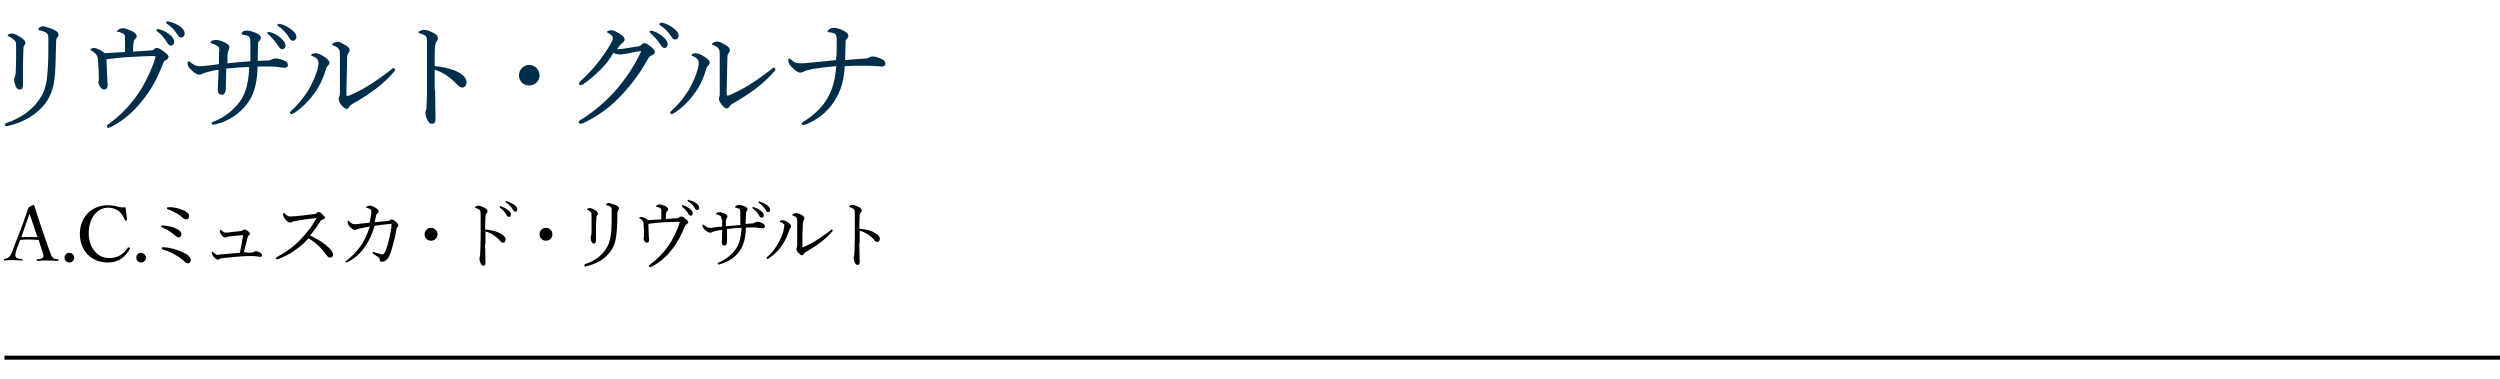 <?xml version="1.0" encoding="utf-8"?>
<!-- Generator: Adobe Illustrator 18.1.1, SVG Export Plug-In . SVG Version: 6.00 Build 0)  -->
<svg version="1.1" id="レイヤー_1" xmlns="http://www.w3.org/2000/svg" xmlns:xlink="http://www.w3.org/1999/xlink" x="0px"
	 y="0px" viewBox="0 0 620 94" enable-background="new 0 0 620 94" xml:space="preserve">
<g>
	<g>
		<path fill="#002D49" d="M13,7.2c0.9,0.4,1.5,0.8,1.5,1.4c0,0.3-0.1,0.5-0.3,0.7c-0.2,0.2-0.3,0.5-0.3,1.6
			c-0.1,3.6-0.1,6.7-0.4,8.8c-0.3,2.4-1.1,4.4-2.3,6c-2.2,2.8-5.3,4.6-9.1,5.5c-0.2,0-0.4,0.1-0.5,0.1c-0.2,0-0.4-0.2-0.4-0.4
			c0-0.2,0.2-0.3,0.4-0.4c3.9-1.3,6.9-3.6,8.7-6.7c1-1.7,1.4-3.9,1.5-6.1c0.2-1.9,0.2-4.5,0.2-7.9c0-1-0.1-1.4-0.5-1.6
			c-0.3-0.3-0.9-0.5-1.3-0.6C9.6,7.5,9.5,7.4,9.5,7.2c0-0.1,0.1-0.2,0.3-0.4c0.2-0.1,0.6-0.3,0.9-0.3C11.3,6.6,12.2,6.9,13,7.2z
			 M4.9,9.1c0.8,0.5,1.4,1,1.4,1.5c0,0.3-0.2,0.5-0.3,0.7c-0.1,0.1-0.2,0.4-0.2,1.2c-0.1,2-0.1,4.9-0.1,8.5c0,0.8-0.2,1.2-0.8,1.2
			c-0.5,0-0.8-0.3-1-0.8s-0.4-1-0.4-1.6c0-0.3,0.1-0.5,0.2-0.8c0.1-0.2,0.1-0.5,0.2-1c0.1-2,0.1-3.8,0.1-5.8c0-1.1,0-1.7-0.2-2
			C3.2,9.6,2.9,9.4,2.3,9.1C2,9,1.9,8.9,1.9,8.8S2,8.6,2.2,8.5C2.5,8.4,2.7,8.3,3,8.3C3.3,8.3,4.2,8.6,4.9,9.1z"/>
		<path fill="#002D49" d="M31,9.6c0-0.8,0-1-0.5-1.3c-0.4-0.2-0.9-0.4-1.3-0.4c-0.2,0-0.2,0-0.2-0.1c0-0.1,0.2-0.3,0.3-0.4
			C29.8,7.1,30,7,30.5,7c0.6,0,1.3,0.3,2.2,0.7c0.8,0.4,1.2,0.8,1.2,1.3c0,0.3-0.2,0.6-0.5,0.8c-0.2,0.1-0.2,0.2-0.2,0.6
			C33,11,33,11.8,33,12.8c1.7-0.1,3.1-0.2,4.5-0.3c0.4,0,0.5-0.1,0.7-0.3c0.2-0.2,0.4-0.3,0.7-0.3c0.5,0,1.1,0.4,1.6,0.8
			c0.6,0.4,1.3,0.9,1.3,1.4c0,0.3-0.3,0.6-0.6,0.8c-0.4,0.1-0.5,0.3-0.7,0.7c-1.4,3.7-3.1,6.8-5,9.1c-2.3,2.9-4.8,5.2-8,6.8
			c-0.2,0.1-0.5,0.2-0.6,0.2c-0.3,0-0.4-0.2-0.4-0.4c0-0.3,0.2-0.4,0.5-0.6c3.5-2.5,6.2-5.6,8.3-9.1c1.6-2.8,2.8-5.6,3.3-7.6
			c-0.3-0.1-0.5-0.1-0.8-0.1c-0.9,0-3.1,0.1-5,0.2c-2.2,0.1-4.2,0.3-6.4,0.6c0.1,1.8,0.1,3.3,0.2,4.6c0,0.7,0.1,1.4,0.1,1.8
			c0,0.7-0.3,1.1-0.9,1.1c-0.3,0-0.7-0.2-1-0.7c-0.2-0.3-0.4-0.8-0.4-1.1c0-0.1,0-0.3,0.1-0.4c0-0.1,0-0.4,0-0.8
			c0-1.4-0.1-2.8-0.2-4.3c-0.1-0.7-0.1-0.9-0.4-1.3c-0.2-0.3-0.6-0.7-1.1-1c-0.3-0.1-0.4-0.2-0.4-0.3c0-0.2,0.5-0.4,1-0.4
			s1.6,0.5,2.6,1.3c1.8-0.1,3.4-0.2,5-0.3V9.6z M39.6,7.3c0.8,0.2,1.6,0.6,2.5,1.3c0.8,0.6,1.1,1.2,1.1,1.8c0,0.5-0.3,0.9-0.8,0.9
			c-0.4,0-0.7-0.3-1-0.8c-0.5-0.9-1.5-2.1-2.4-2.7c-0.1-0.1-0.2-0.2-0.2-0.3c0-0.2,0.1-0.3,0.3-0.3C39.3,7.2,39.5,7.3,39.6,7.3z
			 M42.1,5.4c0.8,0.2,1.5,0.5,2.3,1s1.4,1.2,1.4,1.9c0,0.6-0.4,1-0.8,1c-0.4,0-0.6-0.1-1-0.7c-0.5-0.9-1.6-2.1-2.6-2.7
			c-0.1-0.1-0.2-0.2-0.2-0.3c0-0.1,0.1-0.3,0.3-0.3C41.6,5.3,41.8,5.3,42.1,5.4z"/>
		<path fill="#002D49" d="M54.4,12.8c0-0.8-0.1-1.1-0.3-1.3c-0.3-0.2-0.8-0.5-1.5-0.7c-0.2-0.1-0.4-0.1-0.4-0.3
			c0-0.1,0.2-0.3,0.4-0.4c0.3-0.1,0.5-0.2,1-0.2c0.6,0,1.5,0.3,2.3,0.7c0.7,0.4,1,0.7,1,1.1c0,0.3-0.1,0.5-0.2,0.7
			c-0.1,0.2-0.2,0.6-0.3,1.2c0,0.6,0,1.3,0,2.1c2.1-0.2,3.7-0.4,5.7-0.5c0-1.3,0-2.5,0-3.6c0-1.4,0-2-0.2-2.3
			c-0.1-0.3-0.4-0.4-0.7-0.5c-0.3-0.1-0.7-0.2-1-0.2c-0.2,0-0.3-0.1-0.3-0.3s0.2-0.3,0.4-0.5c0.3-0.2,0.6-0.2,1-0.2s1.1,0.1,2,0.5
			c1,0.4,1.4,0.8,1.4,1.3c0,0.2-0.2,0.5-0.3,0.7C64,10.3,64,10.6,64,11.1c0,1.2-0.1,2.5-0.1,4c0.7,0,1.4-0.1,2.5-0.1
			c0.5,0,0.9-0.2,1.1-0.3c0.3-0.2,0.5-0.2,0.9-0.2c0.5,0,1.5,0.2,2.4,0.7c0.4,0.2,0.6,0.5,0.6,1c0,0.4-0.3,0.6-0.8,0.6
			c-0.5,0-1-0.1-1.8-0.2c-0.8-0.1-1.5-0.1-2.2-0.1c-1,0-1.9,0-2.7,0c-0.1,3.2-0.6,6.4-2.3,8.8c-1.8,2.6-4.5,4.6-8,5.5
			c-0.3,0.1-0.5,0.1-0.7,0.1c-0.2,0-0.4-0.1-0.4-0.3c0-0.2,0.1-0.3,0.4-0.4c2.9-1.1,5.6-3.3,7.1-5.8c1.2-2,1.7-4.8,1.8-7.8
			c-1.9,0.1-3.6,0.2-5.7,0.4c0,2.1-0.1,3.8-0.1,4.9c0,1-0.4,1.6-0.9,1.6c-0.8,0-1.1-0.5-1.1-1.4s0.2-2.9,0.2-4.8
			c-0.8,0.1-1.4,0.2-2.1,0.4c-0.6,0.1-1.4,0.4-1.7,0.5c-0.4,0.2-0.6,0.3-0.9,0.3c-0.7,0-1.3-0.4-2-1.1c-0.8-0.7-1-1.2-1-1.8
			c0-0.2,0.2-0.4,0.3-0.4c0.1,0,0.2,0.1,0.5,0.3c0.6,0.5,1.4,0.9,1.9,0.9c0.6,0,1.1,0,1.9-0.1c1.1-0.1,2.1-0.2,3.2-0.4V12.8z
			 M67.1,8c0.8,0.2,1.7,0.7,2.6,1.5c0.7,0.6,1.1,1.2,1.1,1.8c0,0.5-0.3,0.9-0.8,0.9c-0.4,0-0.7-0.3-1-0.8c-0.5-0.9-1.7-2.2-2.5-2.9
			c-0.1-0.1-0.2-0.2-0.2-0.3c0-0.2,0.1-0.3,0.3-0.3C66.8,8,67,8,67.1,8z M69.7,6c0.8,0.2,1.6,0.6,2.4,1.2c0.7,0.5,1.4,1.2,1.4,1.9
			c0,0.6-0.4,1-0.8,1c-0.4,0-0.6-0.1-1-0.7C71.2,8.4,70,7.1,69,6.5c-0.1-0.1-0.2-0.2-0.2-0.3c0-0.1,0.1-0.3,0.3-0.3
			C69.2,5.9,69.4,6,69.7,6z"/>
		<path fill="#002D49" d="M78.5,14.5c-0.3-0.3-0.7-0.5-1.1-0.6c-0.2-0.1-0.2-0.1-0.2-0.3c0-0.2,0.5-0.4,1-0.4c0.6,0,1.4,0.3,2.4,1
			c0.6,0.4,1.1,0.9,1.1,1.3c0,0.3-0.1,0.5-0.4,0.8c-0.3,0.3-0.4,0.5-0.5,1c-0.7,2.3-1.6,4.2-2.8,5.8c-1.3,1.8-3.2,3.8-5.2,5
			c-0.2,0.1-0.4,0.2-0.5,0.2c-0.2,0-0.4-0.2-0.4-0.4c0-0.1,0.1-0.2,0.3-0.4c1.7-1.5,3-3.2,4.2-5c1.1-1.9,1.9-3.7,2.3-5.2
			c0.2-0.8,0.3-1.4,0.3-1.8C78.9,15,78.8,14.8,78.5,14.5z M85.5,11.1c0.8,0.4,1.2,0.8,1.2,1.3c0,0.3-0.1,0.5-0.3,0.8
			c-0.1,0.1-0.3,0.5-0.3,0.9C86,17.3,86,20,85.9,23.4c0,0.2,0.1,0.4,0.2,0.4c0.1,0,0.2,0,0.5-0.1c3.8-1.6,7-3.8,10.5-6.5
			c0.2-0.2,0.3-0.3,0.5-0.3c0.1,0,0.4,0.2,0.4,0.4c0,0.1-0.1,0.3-0.2,0.4c-2.6,3.1-6,5.6-10.6,8.2c-0.3,0.2-0.4,0.4-0.6,0.6
			c-0.2,0.3-0.3,0.5-0.6,0.5c-0.4,0-0.8-0.3-1.3-0.9c-0.4-0.5-0.7-1-0.7-1.5c0-0.1,0-0.3,0.1-0.5c0.1-0.2,0.2-0.6,0.2-1.1
			c0-2.7,0-5.7,0-8.8c0-1.1,0-1.5-0.2-1.9c-0.2-0.4-0.7-0.8-1.4-1c-0.2-0.1-0.3-0.1-0.3-0.3c0-0.3,0.8-0.6,1.3-0.6
			C83.7,10.2,84.5,10.5,85.5,11.1z"/>
		<path fill="#002D49" d="M107.9,22.2c0,1.7,0.1,5.3,0.1,7.3c0,0.9-0.4,1.2-0.8,1.2c-0.4,0-0.7-0.1-1-0.6c-0.4-0.5-0.7-1.6-0.7-2.2
			c0-0.3,0.2-0.6,0.2-0.8c0-0.1,0.1-0.5,0.1-1.4c0.1-1.6,0.1-2.9,0.1-5.7c0-2.9,0-5.7,0-8.4c0-1,0-1.9-0.1-2.3
			c-0.1-0.2-0.3-0.5-0.6-0.6c-0.4-0.2-0.8-0.4-1.1-0.4c-0.2-0.1-0.3-0.1-0.3-0.3s0.2-0.2,0.3-0.3c0.2-0.1,0.7-0.3,0.9-0.3
			c0.7,0,1.4,0.2,2.4,0.7c0.7,0.4,1.2,0.8,1.2,1.4c0,0.3-0.1,0.6-0.4,0.9c-0.1,0.2-0.2,0.4-0.3,1c-0.1,1.1-0.1,2.9-0.1,5
			c1.5,0.1,3.4,0.5,5,1.1c2.1,0.9,2.9,1.9,2.9,2.9c0,0.8-0.5,1.3-1,1.3c-0.5,0-0.8-0.2-1.5-0.9c-0.6-0.7-1.5-1.4-2.3-2
			c-1-0.7-2.1-1.2-3.1-1.5V22.2z"/>
		<path fill="#002D49" d="M133.8,18.7c0,1.4-1.1,2.5-2.6,2.5c-1.4,0-2.5-1.1-2.5-2.5c0-1.4,1.1-2.6,2.5-2.6
			C132.7,16.1,133.8,17.3,133.8,18.7z"/>
		<path fill="#002D49" d="M148.9,17.3c-1.3,1.3-2.9,2.7-4.3,3.6c-0.3,0.2-0.5,0.2-0.6,0.2c-0.2,0-0.4-0.1-0.4-0.4
			c0-0.2,0.3-0.5,0.7-0.9c1.5-1.4,3.1-3.1,4.3-4.7c1-1.3,1.9-2.6,2.7-4c0.5-0.8,0.7-1.4,0.7-1.7c0-0.3-0.3-0.7-1.1-1.2
			c-0.2-0.1-0.4-0.2-0.4-0.3s0.5-0.4,1.1-0.4c0.5,0,1.4,0.4,2.3,1c0.7,0.5,1,0.8,1,1.3c0,0.3-0.2,0.6-0.6,0.9
			c-0.3,0.2-0.5,0.4-1.3,1.5c0.2,0,0.2,0,0.4,0c0.4,0,1-0.1,1.7-0.2c1.3-0.2,2.3-0.4,3.3-0.5c0.3-0.1,0.5-0.2,0.7-0.4
			c0.2-0.2,0.4-0.4,0.7-0.4c0.4,0,0.9,0.3,1.5,0.8c0.7,0.5,1.1,1,1.1,1.4c0,0.4-0.3,0.6-0.7,0.8c-0.5,0.2-0.6,0.3-1,0.9
			c-1.7,3.1-3.8,6-6.1,8.5c-2.5,2.8-5.9,5.6-10.1,7.5c-0.2,0.1-0.4,0.1-0.6,0.1s-0.4-0.2-0.4-0.4c0-0.2,0.1-0.3,0.4-0.5
			c3.6-2.2,7-5.2,9.3-8c2.2-2.6,4.1-5.5,5.7-8.8c0-0.1,0.1-0.2,0.1-0.2s-0.1-0.1-0.2-0.1c-0.4,0-2.1,0.3-3.3,0.6
			c-0.7,0.1-1.2,0.2-1.8,0.2c-0.5,0-1-0.1-1.6-0.4C151.4,14.5,150.2,16,148.9,17.3z M161.9,7.7c0.8,0.2,1.7,0.7,2.6,1.5
			c0.7,0.6,1.1,1.2,1.1,1.8c0,0.5-0.3,0.9-0.8,0.9c-0.4,0-0.7-0.3-1-0.8c-0.5-0.9-1.7-2.2-2.5-2.9c-0.1-0.1-0.2-0.2-0.2-0.3
			c0-0.2,0.1-0.3,0.3-0.3C161.6,7.6,161.8,7.7,161.9,7.7z M164.5,5.7c0.8,0.2,1.6,0.6,2.4,1.2c0.7,0.5,1.4,1.2,1.4,1.9
			c0,0.6-0.4,1-0.8,1c-0.4,0-0.6-0.1-1-0.7c-0.5-0.9-1.7-2.2-2.8-2.8c-0.1-0.1-0.2-0.2-0.2-0.3c0-0.1,0.1-0.3,0.3-0.3
			C164,5.6,164.2,5.6,164.5,5.7z"/>
		<path fill="#002D49" d="M172.8,14.5c-0.3-0.3-0.7-0.5-1.1-0.6c-0.1-0.1-0.2-0.1-0.2-0.3c0-0.2,0.5-0.4,1-0.4c0.6,0,1.4,0.3,2.4,1
			c0.6,0.4,1.1,0.9,1.1,1.3c0,0.3-0.1,0.5-0.4,0.8c-0.3,0.3-0.4,0.5-0.5,1c-0.7,2.3-1.6,4.2-2.8,5.8c-1.3,1.8-3.2,3.8-5.2,5
			c-0.2,0.1-0.4,0.2-0.5,0.2c-0.2,0-0.4-0.2-0.4-0.4c0-0.1,0.1-0.2,0.3-0.4c1.7-1.5,3-3.2,4.2-5c1.1-1.9,1.9-3.7,2.3-5.2
			c0.2-0.8,0.3-1.4,0.3-1.8C173.2,15,173.1,14.8,172.8,14.5z M179.8,11.1c0.8,0.4,1.2,0.8,1.2,1.3c0,0.3-0.1,0.5-0.3,0.8
			c-0.1,0.1-0.3,0.5-0.3,0.9c-0.1,3.1-0.1,5.8-0.2,9.2c0,0.2,0.1,0.4,0.2,0.4c0.1,0,0.2,0,0.5-0.1c3.8-1.6,7-3.8,10.5-6.5
			c0.2-0.2,0.3-0.3,0.5-0.3c0.2,0,0.4,0.2,0.4,0.4c0,0.1-0.1,0.3-0.2,0.4c-2.6,3.1-6,5.6-10.6,8.2c-0.3,0.2-0.4,0.4-0.6,0.6
			c-0.2,0.3-0.3,0.5-0.6,0.5c-0.4,0-0.8-0.3-1.3-0.9c-0.4-0.5-0.7-1-0.7-1.5c0-0.1,0-0.3,0.1-0.5c0.1-0.2,0.1-0.6,0.1-1.1
			c0-2.7,0-5.7,0-8.8c0-1.1,0-1.5-0.2-1.9c-0.2-0.4-0.7-0.8-1.4-1c-0.2-0.1-0.3-0.1-0.3-0.3c0-0.3,0.8-0.6,1.3-0.6
			C178,10.2,178.8,10.5,179.8,11.1z"/>
		<path fill="#002D49" d="M207.5,11.9c0-0.7,0-1.4,0-2.4c0-0.5-0.2-0.9-0.4-1.1c-0.4-0.2-1-0.4-1.6-0.4c-0.2,0-0.3-0.1-0.3-0.2
			c0-0.1,0.2-0.3,0.4-0.5c0.4-0.3,0.7-0.4,1.2-0.4c0.6,0,1.5,0.2,2.4,0.7c0.8,0.4,1.2,0.8,1.2,1.2c0,0.4-0.1,0.5-0.4,0.8
			c-0.3,0.3-0.3,0.5-0.3,1.1c0,1.1-0.1,2.6-0.1,4.2c1.8-0.1,3.3-0.3,5-0.4c0.5,0,0.8-0.1,1-0.3c0.2-0.1,0.5-0.2,0.8-0.2
			c0.6,0,1.6,0.3,2.4,0.7c0.4,0.2,0.8,0.6,0.8,1c0,0.5-0.3,0.8-0.9,0.8c-0.5,0-1-0.1-1.6-0.1c-0.8-0.1-2.1-0.1-3-0.1
			c-1.3,0-2.7,0-4.6,0.1c-0.2,3.1-0.7,5.3-1.9,7.5c-1.5,3-4.2,5.5-7.6,6.9c-0.5,0.2-0.7,0.2-0.8,0.2c-0.2,0-0.4-0.1-0.4-0.3
			c0-0.2,0.1-0.3,0.4-0.5c3-1.8,5.3-4.2,6.5-6.8c1-2,1.5-4.3,1.7-7c-2.4,0.2-4,0.4-5.8,0.7c-0.9,0.2-1.9,0.4-2.2,0.6
			c-0.3,0.2-0.6,0.3-1,0.3c-0.5,0-1.1-0.4-2-1.3c-0.5-0.5-0.9-1.1-0.9-1.6c0-0.4,0.1-0.6,0.2-0.6c0.1,0,0.2,0.1,0.5,0.3
			c0.7,0.6,1.1,0.9,2.2,0.9c0.5,0,1.3,0,1.8-0.1c2.3-0.2,4.2-0.4,7.1-0.7C207.5,13.8,207.5,12.6,207.5,11.9z"/>
	</g>
</g>
<g>
	<g>
		<path d="M9.6,59.5c-0.6,0-1.5-0.1-2.2-0.1c-0.8,0-1.5,0-2.4,0.1l-0.8,2.1c-0.4,1.1-0.5,1.7-0.3,2.1c0.2,0.4,0.8,0.5,1.5,0.5
			c0.1,0,0.2,0.1,0.2,0.2c0,0.2,0,0.2-0.2,0.2c-0.7,0-1.6-0.1-2.3-0.1c-0.7,0-1.3,0-1.9,0.1c-0.2,0-0.2,0-0.2-0.2
			c0-0.2,0-0.2,0.2-0.2c0.5-0.1,0.8-0.2,1.1-0.5c0.4-0.4,0.7-1.2,1.1-2.3l2.3-6c0.9-2.5,1.1-3.1,1.4-4l1.2-0.6c0.1,0,0.2,0,0.2,0.2
			c0.4,1.2,0.7,2.1,1.5,4.6l2.1,6.1c0.4,1.1,0.6,1.7,0.9,2.1c0.3,0.4,0.6,0.4,1.3,0.5c0.2,0,0.2,0.1,0.2,0.2c0,0.2,0,0.2-0.2,0.2
			c-0.8,0-1.8-0.1-2.5-0.1c-0.7,0-1.7,0-2.5,0.1c-0.1,0-0.2,0-0.2-0.2c0-0.2,0-0.2,0.2-0.2c0.6-0.1,1.2-0.1,1.4-0.5
			c0.2-0.4,0-0.9-0.4-2L9.6,59.5z M8.2,55.6c-0.4-1.2-0.6-1.9-0.9-2.6c-0.2,0.7-0.5,1.4-0.9,2.6l-1.1,3.2c0.7,0,1.4,0,2.1,0
			c0.6,0,1.3,0,1.9,0L8.2,55.6z"/>
		<path d="M18.4,63.9c0,0.6-0.5,1.2-1.2,1.2c-0.6,0-1.2-0.5-1.2-1.2c0-0.7,0.5-1.2,1.2-1.2C17.9,62.7,18.4,63.3,18.4,63.9z"/>
		<path d="M31.5,54.5c0,0.1,0,0.2-0.2,0.2c-0.2,0-0.2,0-0.3-0.1c-0.4-1-0.9-1.7-1.6-2.3c-0.7-0.5-1.7-0.8-2.5-0.8
			c-2.8,0-4.9,2.5-4.9,6.4c0,3.4,2.1,6.1,5,6.1c2.2,0,3.6-0.9,4.7-2.6c0.1-0.1,0.2-0.1,0.4,0c0.2,0.1,0.2,0.2,0.1,0.3
			c-1.1,2-2.7,3.4-5.5,3.4c-4,0-6.9-2.9-6.9-7.1c0-4.1,2.9-7.1,6.9-7.1c0.9,0,1.6,0.1,2.3,0.3c0.7,0.2,1.3,0.3,2.1,0.2
			C31.3,52.4,31.4,53.6,31.5,54.5z"/>
		<path d="M36.2,63.9c0,0.6-0.5,1.2-1.2,1.2c-0.6,0-1.2-0.5-1.2-1.2c0-0.7,0.5-1.2,1.2-1.2C35.6,62.7,36.2,63.3,36.2,63.9z"/>
		<path d="M41.8,56.1c1,0.2,1.9,0.5,2.6,1c0.4,0.3,0.6,0.6,0.6,1c0,0.5-0.4,0.8-0.7,0.8c-0.2,0-0.5-0.2-0.9-0.5
			c-0.4-0.3-0.8-0.7-1.3-1c-0.6-0.4-1.2-0.7-1.9-1c-0.2-0.1-0.2-0.2-0.2-0.3c0-0.1,0.1-0.2,0.3-0.2C40.7,55.9,41.3,56,41.8,56.1z
			 M42.1,61.5c1.6,0.3,3,0.9,4.1,1.5c0.8,0.5,1.1,1,1.1,1.5c0,0.5-0.3,0.8-0.7,0.8c-0.3,0-0.6-0.1-0.9-0.5c-0.7-0.7-1.7-1.3-2.6-1.8
			c-0.7-0.4-1.8-0.9-2.7-1.1c-0.2-0.1-0.3-0.2-0.3-0.3c0-0.2,0.1-0.3,0.3-0.3C40.8,61.3,41.6,61.4,42.1,61.5z M43.9,51.6
			c0.6,0.2,1.3,0.4,1.9,0.7c0.8,0.4,1.1,0.8,1.1,1.3c0,0.5-0.3,0.8-0.7,0.8c-0.3,0-0.6-0.1-0.9-0.4c-0.4-0.4-1.1-0.9-1.7-1.2
			c-0.6-0.3-1.3-0.7-2-0.9c-0.2-0.1-0.2-0.2-0.2-0.3c0-0.2,0.2-0.2,0.4-0.2C42.4,51.3,43.2,51.5,43.9,51.6z"/>
		<path d="M62.5,62.6c0.3,0,0.5-0.1,0.6-0.2c0.1-0.1,0.2-0.1,0.4-0.1c0.2,0,0.6,0.1,0.9,0.3c0.4,0.2,0.6,0.5,0.6,0.7
			c0,0.3-0.2,0.4-0.4,0.4c-0.2,0-0.4,0-0.7-0.1c-0.6-0.1-1.2-0.1-2-0.1c-0.6,0-1.4,0-2.3,0.1c-1.4,0.1-3,0.3-4.3,0.4
			c-0.5,0.1-0.7,0.1-0.8,0.2c-0.1,0.1-0.3,0.2-0.4,0.2c-0.3,0-0.6-0.2-0.9-0.5c-0.4-0.4-0.7-0.9-0.7-1.2c0-0.2,0.1-0.3,0.2-0.3
			c0.1,0,0.1,0.1,0.2,0.2c0.5,0.4,0.7,0.6,1.1,0.6c0.1,0,0.3,0,0.7-0.1c1.4-0.1,3.2-0.3,4.8-0.4c0.3-1.5,0.6-2.9,0.8-4.4
			c-1.1,0.1-2.2,0.2-3.2,0.3c-0.4,0.1-0.7,0.1-0.9,0.2c-0.1,0.1-0.2,0.1-0.4,0.1c-0.2,0-0.5-0.2-0.7-0.4c-0.3-0.4-0.6-0.8-0.6-1.1
			c0-0.2,0.1-0.4,0.2-0.4c0.1,0,0.1,0.1,0.2,0.1c0.3,0.3,0.7,0.6,1,0.6c0.4,0,1.2-0.1,2-0.2c0.7-0.1,1.3-0.1,1.8-0.2
			c0.2,0,0.4-0.1,0.5-0.2c0.1-0.1,0.3-0.2,0.4-0.2c0.2,0,0.4,0.1,1,0.5c0.2,0.2,0.4,0.4,0.4,0.6c0,0.2-0.2,0.3-0.3,0.4
			c-0.2,0.1-0.2,0.2-0.3,0.5c-0.3,1.1-0.6,2.5-0.9,3.6C61.3,62.7,62,62.7,62.5,62.6z"/>
		<path d="M81.4,61.3c0.7,0.6,1.2,1.3,1.2,1.8c0,0.5-0.3,0.8-0.8,0.8c-0.3,0-0.5-0.2-0.8-0.6c-1.3-1.8-2.6-3.1-4.5-4.2
			c-1.1,1.3-2.4,2.3-3.7,3.2c-1.3,0.9-2.6,1.5-3.7,1.9c-0.2,0.1-0.4,0.1-0.5,0.1c-0.1,0-0.2-0.1-0.2-0.2c0-0.1,0.1-0.2,0.2-0.3
			c2.3-1.3,4.3-2.6,6.2-4.7c1.4-1.5,2.5-2.9,3.6-4.8c0.1-0.1,0.1-0.1,0.1-0.2s0,0-0.2,0c-0.9,0.1-3,0.3-5,0.7
			c-0.4,0.1-0.6,0.2-0.8,0.2c-0.2,0.1-0.3,0.2-0.6,0.2c-0.3,0-0.8-0.3-1.2-0.9c-0.4-0.5-0.5-0.8-0.5-1.1c0-0.2,0.1-0.4,0.2-0.4
			c0.1,0,0.2,0.1,0.3,0.2c0.5,0.5,0.8,0.7,1.3,0.7c0.3,0,1-0.1,1.5-0.1c1.5-0.2,3.1-0.3,4.4-0.5c0.3,0,0.5-0.1,0.6-0.3
			c0.1-0.1,0.3-0.2,0.5-0.2c0.3,0,0.5,0.1,0.9,0.5c0.5,0.5,0.7,0.7,0.7,0.9c0,0.2-0.1,0.3-0.5,0.4c-0.3,0.1-0.6,0.3-0.8,0.7
			c-0.5,0.8-1.4,2.1-2.4,3.3C78.7,59.3,80.3,60.2,81.4,61.3z"/>
		<path d="M96.2,54.8c0.3,0,0.5-0.1,0.5-0.2c0.1-0.1,0.2-0.2,0.4-0.2c0.3,0,0.7,0.3,1.1,0.6c0.3,0.3,0.6,0.6,0.6,0.9
			c0,0.3-0.1,0.4-0.3,0.5c-0.1,0.1-0.2,0.3-0.2,0.6c-0.1,0.7-0.3,1.5-0.5,2.4c-0.4,1.5-0.7,2.8-1.1,3.7c-0.5,1.3-1.2,1.8-2,1.8
			c-0.4,0-0.5-0.1-0.5-0.5c-0.1-0.4-0.2-0.5-0.5-0.7c-0.4-0.3-0.7-0.5-1.1-0.7c-0.2-0.1-0.2-0.2-0.2-0.3c0-0.1,0.1-0.2,0.2-0.2
			c0.1,0,0.3,0.1,0.4,0.1c0.6,0.2,1.6,0.5,1.8,0.5c0.2,0,0.5-0.2,0.7-0.6c0.4-1,0.8-2.2,1.1-3.7c0.3-1.2,0.5-2.4,0.5-3.1
			c0-0.2,0-0.2-0.1-0.2c-0.2,0-0.5,0-0.8,0.1c-1,0.1-2.1,0.2-3.3,0.4c-0.7,2.2-1.3,3.7-2.4,5.2c-1.1,1.6-2.4,2.8-4.1,3.7
			c-0.2,0.1-0.4,0.2-0.5,0.2s-0.2-0.1-0.2-0.2s0.1-0.2,0.3-0.3c1.4-1.1,2.6-2.4,3.6-3.8c0.9-1.4,1.6-3,2.1-4.6
			c-0.6,0.1-1.4,0.2-2.1,0.4c-0.6,0.1-0.9,0.2-1.1,0.3C88.2,57,88,57,87.8,57c-0.2,0-0.7-0.4-1.1-0.8c-0.3-0.4-0.5-0.7-0.5-1.1
			c0-0.3,0.1-0.4,0.2-0.4c0.1,0,0.1,0.1,0.3,0.3c0.5,0.4,0.7,0.6,1.2,0.6c0.4,0,0.8,0,1.3-0.1c0.9-0.1,1.7-0.2,2.5-0.3
			c0.2-1.2,0.4-2.1,0.4-2.8c0-0.3-0.1-0.4-0.2-0.5c-0.1-0.1-0.4-0.2-0.8-0.3c-0.2,0-0.3-0.1-0.3-0.2c0-0.1,0.1-0.2,0.2-0.2
			c0.2-0.1,0.5-0.2,0.8-0.2s0.8,0.2,1.3,0.5c0.5,0.3,0.8,0.6,0.8,0.9c0,0.2-0.1,0.4-0.3,0.5c-0.1,0.1-0.2,0.2-0.3,0.4
			c-0.1,0.6-0.2,1.1-0.4,1.8C94.2,55,95.1,54.9,96.2,54.8z"/>
		<path d="M108.5,58.1c0,0.9-0.7,1.6-1.6,1.6c-0.9,0-1.6-0.7-1.6-1.6c0-0.9,0.7-1.6,1.6-1.6C107.8,56.5,108.5,57.2,108.5,58.1z"/>
		<path d="M120.3,60.5c0,1.1,0.1,3.4,0.1,4.6c0,0.6-0.2,0.8-0.5,0.8c-0.2,0-0.4-0.1-0.6-0.4c-0.2-0.3-0.4-1-0.4-1.4
			c0-0.2,0.1-0.4,0.1-0.5c0-0.1,0.1-0.3,0.1-0.9c0-1,0.1-1.8,0.1-3.6c0-1.8,0-3.6,0-5.3c0-0.6,0-1.2-0.1-1.5
			c-0.1-0.2-0.2-0.3-0.4-0.4c-0.3-0.2-0.5-0.2-0.7-0.3c-0.1,0-0.2-0.1-0.2-0.2c0-0.1,0.1-0.2,0.2-0.2c0.2-0.1,0.4-0.2,0.6-0.2
			c0.4,0,0.9,0.2,1.5,0.5c0.5,0.2,0.8,0.5,0.8,0.9c0,0.2-0.1,0.4-0.3,0.6c-0.1,0.1-0.2,0.3-0.2,0.7c0,0.7-0.1,1.8-0.1,3.2
			c1,0.1,2.2,0.3,3.2,0.7c1.3,0.6,1.9,1.2,1.9,1.8c0,0.5-0.3,0.8-0.6,0.8c-0.3,0-0.5-0.1-0.9-0.6c-0.4-0.5-0.9-0.9-1.5-1.3
			c-0.6-0.4-1.3-0.7-2-0.9V60.5z M124.3,51.2c0.5,0.2,1.1,0.4,1.7,0.9c0.5,0.4,0.7,0.7,0.7,1.1c0,0.3-0.2,0.6-0.5,0.6
			c-0.2,0-0.5-0.2-0.6-0.5c-0.3-0.6-1-1.4-1.6-1.8c-0.1-0.1-0.1-0.1-0.1-0.2c0-0.1,0.1-0.2,0.2-0.2
			C124.1,51.2,124.2,51.2,124.3,51.2z M125.9,50c0.5,0.1,1,0.4,1.5,0.7c0.5,0.3,0.9,0.8,0.9,1.2c0,0.4-0.2,0.6-0.5,0.6
			c-0.2,0-0.4-0.1-0.6-0.5c-0.3-0.6-1.1-1.4-1.7-1.8c-0.1,0-0.1-0.1-0.1-0.2c0-0.1,0.1-0.2,0.2-0.2C125.6,49.9,125.8,49.9,125.9,50z
			"/>
		<path d="M137,58.1c0,0.9-0.7,1.6-1.6,1.6c-0.9,0-1.6-0.7-1.6-1.6c0-0.9,0.7-1.6,1.6-1.6C136.3,56.5,137,57.2,137,58.1z"/>
		<path d="M152.5,50.8c0.6,0.2,1,0.5,1,0.9c0,0.2-0.1,0.3-0.2,0.4s-0.2,0.3-0.2,1c0,2.3-0.1,4.3-0.3,5.6c-0.2,1.5-0.7,2.8-1.5,3.8
			c-1.4,1.8-3.3,2.9-5.8,3.5c-0.1,0-0.2,0.1-0.3,0.1c-0.2,0-0.3-0.1-0.3-0.3c0-0.1,0.1-0.2,0.2-0.3c2.5-0.8,4.4-2.3,5.5-4.3
			c0.6-1.1,0.9-2.5,1-3.9c0.1-1.2,0.1-2.8,0.1-5c0-0.6-0.1-0.9-0.3-1c-0.2-0.2-0.6-0.3-0.9-0.4c-0.2,0-0.2-0.1-0.2-0.2
			c0-0.1,0.1-0.1,0.2-0.2c0.1-0.1,0.4-0.2,0.6-0.2C151.4,50.5,152,50.6,152.5,50.8z M147.4,52c0.5,0.3,0.9,0.6,0.9,1
			c0,0.2-0.1,0.3-0.2,0.4c-0.1,0.1-0.2,0.3-0.2,0.8c-0.1,1.3-0.1,3.1-0.1,5.4c0,0.5-0.2,0.8-0.5,0.8c-0.3,0-0.5-0.2-0.6-0.5
			c-0.2-0.3-0.2-0.6-0.2-1c0-0.2,0-0.3,0.1-0.5c0-0.1,0.1-0.3,0.1-0.7c0-1.3,0-2.4,0-3.7c0-0.7,0-1.1-0.1-1.3
			c-0.2-0.3-0.4-0.4-0.8-0.6c-0.2-0.1-0.2-0.1-0.2-0.2c0-0.1,0.1-0.2,0.2-0.2c0.2-0.1,0.3-0.1,0.5-0.1
			C146.4,51.6,146.9,51.7,147.4,52z"/>
		<path d="M164,52.4c0-0.5,0-0.6-0.3-0.8c-0.2-0.2-0.6-0.2-0.8-0.3c-0.1,0-0.2,0-0.2-0.1s0.1-0.2,0.2-0.3c0.2-0.1,0.4-0.2,0.7-0.2
			c0.4,0,0.9,0.2,1.4,0.4c0.5,0.3,0.7,0.5,0.7,0.8c0,0.2-0.1,0.4-0.3,0.5c-0.1,0.1-0.1,0.1-0.2,0.4c0,0.4-0.1,0.9-0.1,1.5
			c1.1-0.1,2-0.1,2.9-0.2c0.2,0,0.3-0.1,0.5-0.2c0.1-0.1,0.2-0.2,0.4-0.2c0.3,0,0.7,0.2,1,0.5c0.4,0.3,0.8,0.6,0.8,0.9
			c0,0.2-0.2,0.4-0.4,0.5c-0.2,0.1-0.3,0.2-0.4,0.4c-0.9,2.3-2,4.3-3.2,5.8c-1.4,1.8-3,3.3-5.1,4.3c-0.2,0.1-0.3,0.1-0.4,0.1
			c-0.2,0-0.3-0.1-0.3-0.2c0-0.2,0.1-0.2,0.3-0.4c2.2-1.6,4-3.6,5.3-5.8c1-1.8,1.8-3.5,2.1-4.8c-0.2,0-0.3,0-0.5,0
			c-0.6,0-2,0.1-3.2,0.1c-1.4,0.1-2.6,0.2-4.1,0.4c0,1.1,0.1,2.1,0.1,2.9c0,0.5,0.1,0.9,0.1,1.1c0,0.4-0.2,0.7-0.6,0.7
			c-0.2,0-0.4-0.2-0.6-0.4c-0.1-0.2-0.2-0.5-0.2-0.7c0-0.1,0-0.2,0.1-0.3c0-0.1,0-0.2,0-0.5c0-0.9,0-1.8-0.1-2.7
			c0-0.5-0.1-0.6-0.2-0.8c-0.1-0.2-0.4-0.4-0.7-0.6c-0.2-0.1-0.2-0.1-0.2-0.2c0-0.1,0.3-0.2,0.6-0.2s1,0.3,1.7,0.8
			c1.1-0.1,2.1-0.1,3.2-0.2V52.4z M169.5,50.9c0.5,0.2,1,0.4,1.6,0.9c0.5,0.4,0.7,0.7,0.7,1.1c0,0.3-0.2,0.6-0.5,0.6
			c-0.2,0-0.5-0.2-0.6-0.5c-0.3-0.6-1-1.3-1.5-1.7c-0.1-0.1-0.1-0.1-0.1-0.2c0-0.1,0.1-0.2,0.2-0.2
			C169.3,50.8,169.4,50.9,169.5,50.9z M171.1,49.7c0.5,0.1,1,0.3,1.4,0.6c0.5,0.3,0.9,0.8,0.9,1.2c0,0.4-0.2,0.6-0.5,0.6
			c-0.2,0-0.4-0.1-0.6-0.5c-0.3-0.6-1-1.3-1.7-1.7c-0.1,0-0.1-0.1-0.1-0.2c0-0.1,0.1-0.2,0.2-0.2C170.7,49.6,170.9,49.6,171.1,49.7z
			"/>
		<path d="M178.9,54.4c0-0.5,0-0.7-0.2-0.8c-0.2-0.2-0.5-0.3-0.9-0.4c-0.2,0-0.2-0.1-0.2-0.2c0-0.1,0.1-0.2,0.2-0.2
			c0.2-0.1,0.3-0.2,0.6-0.2c0.4,0,0.9,0.2,1.4,0.4c0.5,0.2,0.6,0.4,0.6,0.7c0,0.2-0.1,0.3-0.2,0.4c-0.1,0.1-0.1,0.4-0.2,0.7
			c0,0.4,0,0.8,0,1.3c1.3-0.1,2.3-0.2,3.6-0.3c0-0.8,0-1.6,0-2.3c0-0.9,0-1.3-0.1-1.5c-0.1-0.2-0.2-0.3-0.4-0.3
			c-0.2-0.1-0.4-0.1-0.6-0.2c-0.2,0-0.2-0.1-0.2-0.2c0-0.1,0.1-0.2,0.3-0.3c0.2-0.1,0.4-0.2,0.6-0.2c0.3,0,0.7,0.1,1.3,0.3
			c0.6,0.2,0.9,0.5,0.9,0.8c0,0.2-0.1,0.3-0.2,0.4c-0.1,0.2-0.2,0.4-0.2,0.7c0,0.8-0.1,1.6-0.1,2.5c0.4,0,0.9,0,1.6-0.1
			c0.3,0,0.6-0.1,0.7-0.2c0.2-0.1,0.3-0.2,0.6-0.2c0.3,0,1,0.1,1.5,0.5c0.2,0.2,0.4,0.3,0.4,0.7c0,0.2-0.2,0.4-0.5,0.4
			c-0.3,0-0.7,0-1.1-0.1c-0.5-0.1-1-0.1-1.4-0.1c-0.6,0-1.2,0-1.7,0c-0.1,2.1-0.4,4.1-1.4,5.6c-1.1,1.7-2.9,2.9-5,3.5
			c-0.2,0.1-0.3,0.1-0.4,0.1c-0.1,0-0.2-0.1-0.2-0.2c0-0.2,0.1-0.2,0.2-0.3c1.8-0.7,3.5-2.1,4.5-3.7c0.8-1.3,1.1-3,1.2-4.9
			c-1.2,0-2.3,0.1-3.6,0.3c0,1.3,0,2.4,0,3.1c0,0.7-0.3,1-0.6,1c-0.5,0-0.7-0.3-0.7-0.9s0.1-1.8,0.1-3c-0.5,0.1-0.9,0.1-1.3,0.2
			c-0.4,0.1-0.9,0.2-1.1,0.3c-0.2,0.2-0.4,0.2-0.6,0.2c-0.4,0-0.8-0.3-1.3-0.7c-0.5-0.5-0.6-0.7-0.6-1.1c0-0.2,0.1-0.2,0.2-0.2
			s0.2,0.1,0.3,0.2c0.4,0.3,0.9,0.6,1.2,0.6c0.4,0,0.7,0,1.2-0.1c0.7-0.1,1.3-0.2,2-0.2V54.4z M187,51.4c0.5,0.2,1.1,0.4,1.7,0.9
			c0.5,0.4,0.7,0.7,0.7,1.1c0,0.3-0.2,0.6-0.5,0.6c-0.2,0-0.5-0.2-0.6-0.5c-0.3-0.6-1-1.4-1.6-1.8c-0.1-0.1-0.1-0.1-0.1-0.2
			c0-0.1,0.1-0.2,0.2-0.2C186.8,51.3,186.9,51.3,187,51.4z M188.6,50.1c0.5,0.1,1,0.4,1.5,0.7c0.5,0.3,0.9,0.8,0.9,1.2
			c0,0.4-0.2,0.6-0.5,0.6c-0.2,0-0.4-0.1-0.6-0.5c-0.3-0.6-1.1-1.4-1.7-1.8c-0.1,0-0.1-0.1-0.1-0.2c0-0.1,0.1-0.2,0.2-0.2
			C188.3,50,188.5,50.1,188.6,50.1z"/>
		<path d="M194.3,55.5c-0.2-0.2-0.4-0.3-0.7-0.4c-0.1,0-0.2-0.1-0.2-0.2c0-0.2,0.3-0.3,0.6-0.3c0.4,0,0.9,0.2,1.5,0.6
			c0.4,0.3,0.7,0.6,0.7,0.9c0,0.2-0.1,0.3-0.2,0.5c-0.2,0.2-0.2,0.3-0.3,0.6c-0.5,1.4-1,2.6-1.8,3.7c-0.8,1.2-2,2.4-3.3,3.2
			c-0.1,0.1-0.2,0.1-0.3,0.1c-0.1,0-0.2-0.1-0.2-0.2c0-0.1,0-0.2,0.2-0.3c1.1-0.9,1.9-2,2.6-3.2c0.7-1.2,1.2-2.4,1.4-3.3
			c0.1-0.5,0.2-0.9,0.2-1.2C194.6,55.8,194.5,55.6,194.3,55.5z M198.8,53.3c0.5,0.3,0.7,0.5,0.7,0.9c0,0.2-0.1,0.3-0.2,0.5
			c-0.1,0.1-0.2,0.3-0.2,0.6c-0.1,2-0.1,3.7-0.1,5.8c0,0.2,0.1,0.2,0.1,0.2c0.1,0,0.2,0,0.3-0.1c2.4-1,4.4-2.4,6.6-4.1
			c0.1-0.1,0.2-0.2,0.3-0.2c0.1,0,0.2,0.2,0.2,0.3c0,0.1-0.1,0.2-0.1,0.2c-1.7,2-3.8,3.5-6.7,5.2c-0.2,0.1-0.3,0.2-0.4,0.4
			c-0.1,0.2-0.2,0.3-0.4,0.3c-0.3,0-0.5-0.2-0.9-0.6c-0.3-0.3-0.5-0.6-0.5-0.9c0-0.1,0-0.2,0.1-0.3c0-0.1,0.1-0.4,0.1-0.7
			c0-1.7,0-3.6,0-5.5c0-0.7,0-1-0.1-1.2c-0.1-0.2-0.4-0.5-0.9-0.6c-0.1,0-0.2-0.1-0.2-0.2c0-0.2,0.5-0.4,0.8-0.4
			C197.6,52.8,198.1,52.9,198.8,53.3z"/>
		<path d="M213.1,60.3c0,1.1,0.1,3.4,0.1,4.6c0,0.6-0.2,0.8-0.5,0.8c-0.2,0-0.4-0.1-0.6-0.4c-0.2-0.3-0.4-1-0.4-1.4
			c0-0.2,0.1-0.4,0.1-0.5c0-0.1,0.1-0.3,0.1-0.9c0-1,0.1-1.8,0.1-3.6c0-1.8,0-3.6,0-5.3c0-0.6,0-1.2-0.1-1.5
			c-0.1-0.2-0.2-0.3-0.4-0.4c-0.3-0.2-0.5-0.2-0.7-0.3c-0.1,0-0.2-0.1-0.2-0.2c0-0.1,0.1-0.2,0.2-0.2c0.2-0.1,0.4-0.2,0.6-0.2
			c0.4,0,0.9,0.2,1.5,0.5c0.5,0.2,0.8,0.5,0.8,0.9c0,0.2-0.1,0.4-0.3,0.6c-0.1,0.1-0.2,0.3-0.2,0.7c0,0.7-0.1,1.8-0.1,3.2
			c1,0.1,2.2,0.3,3.2,0.7c1.3,0.6,1.9,1.2,1.9,1.8c0,0.5-0.3,0.8-0.6,0.8c-0.3,0-0.5-0.1-0.9-0.6c-0.4-0.5-0.9-0.9-1.5-1.3
			c-0.6-0.4-1.3-0.7-2-0.9V60.3z"/>
	</g>
</g>
<line fill="none" stroke="#000000" stroke-miterlimit="10" x1="1.1" y1="88.7" x2="621.1" y2="88.7"/>
</svg>

